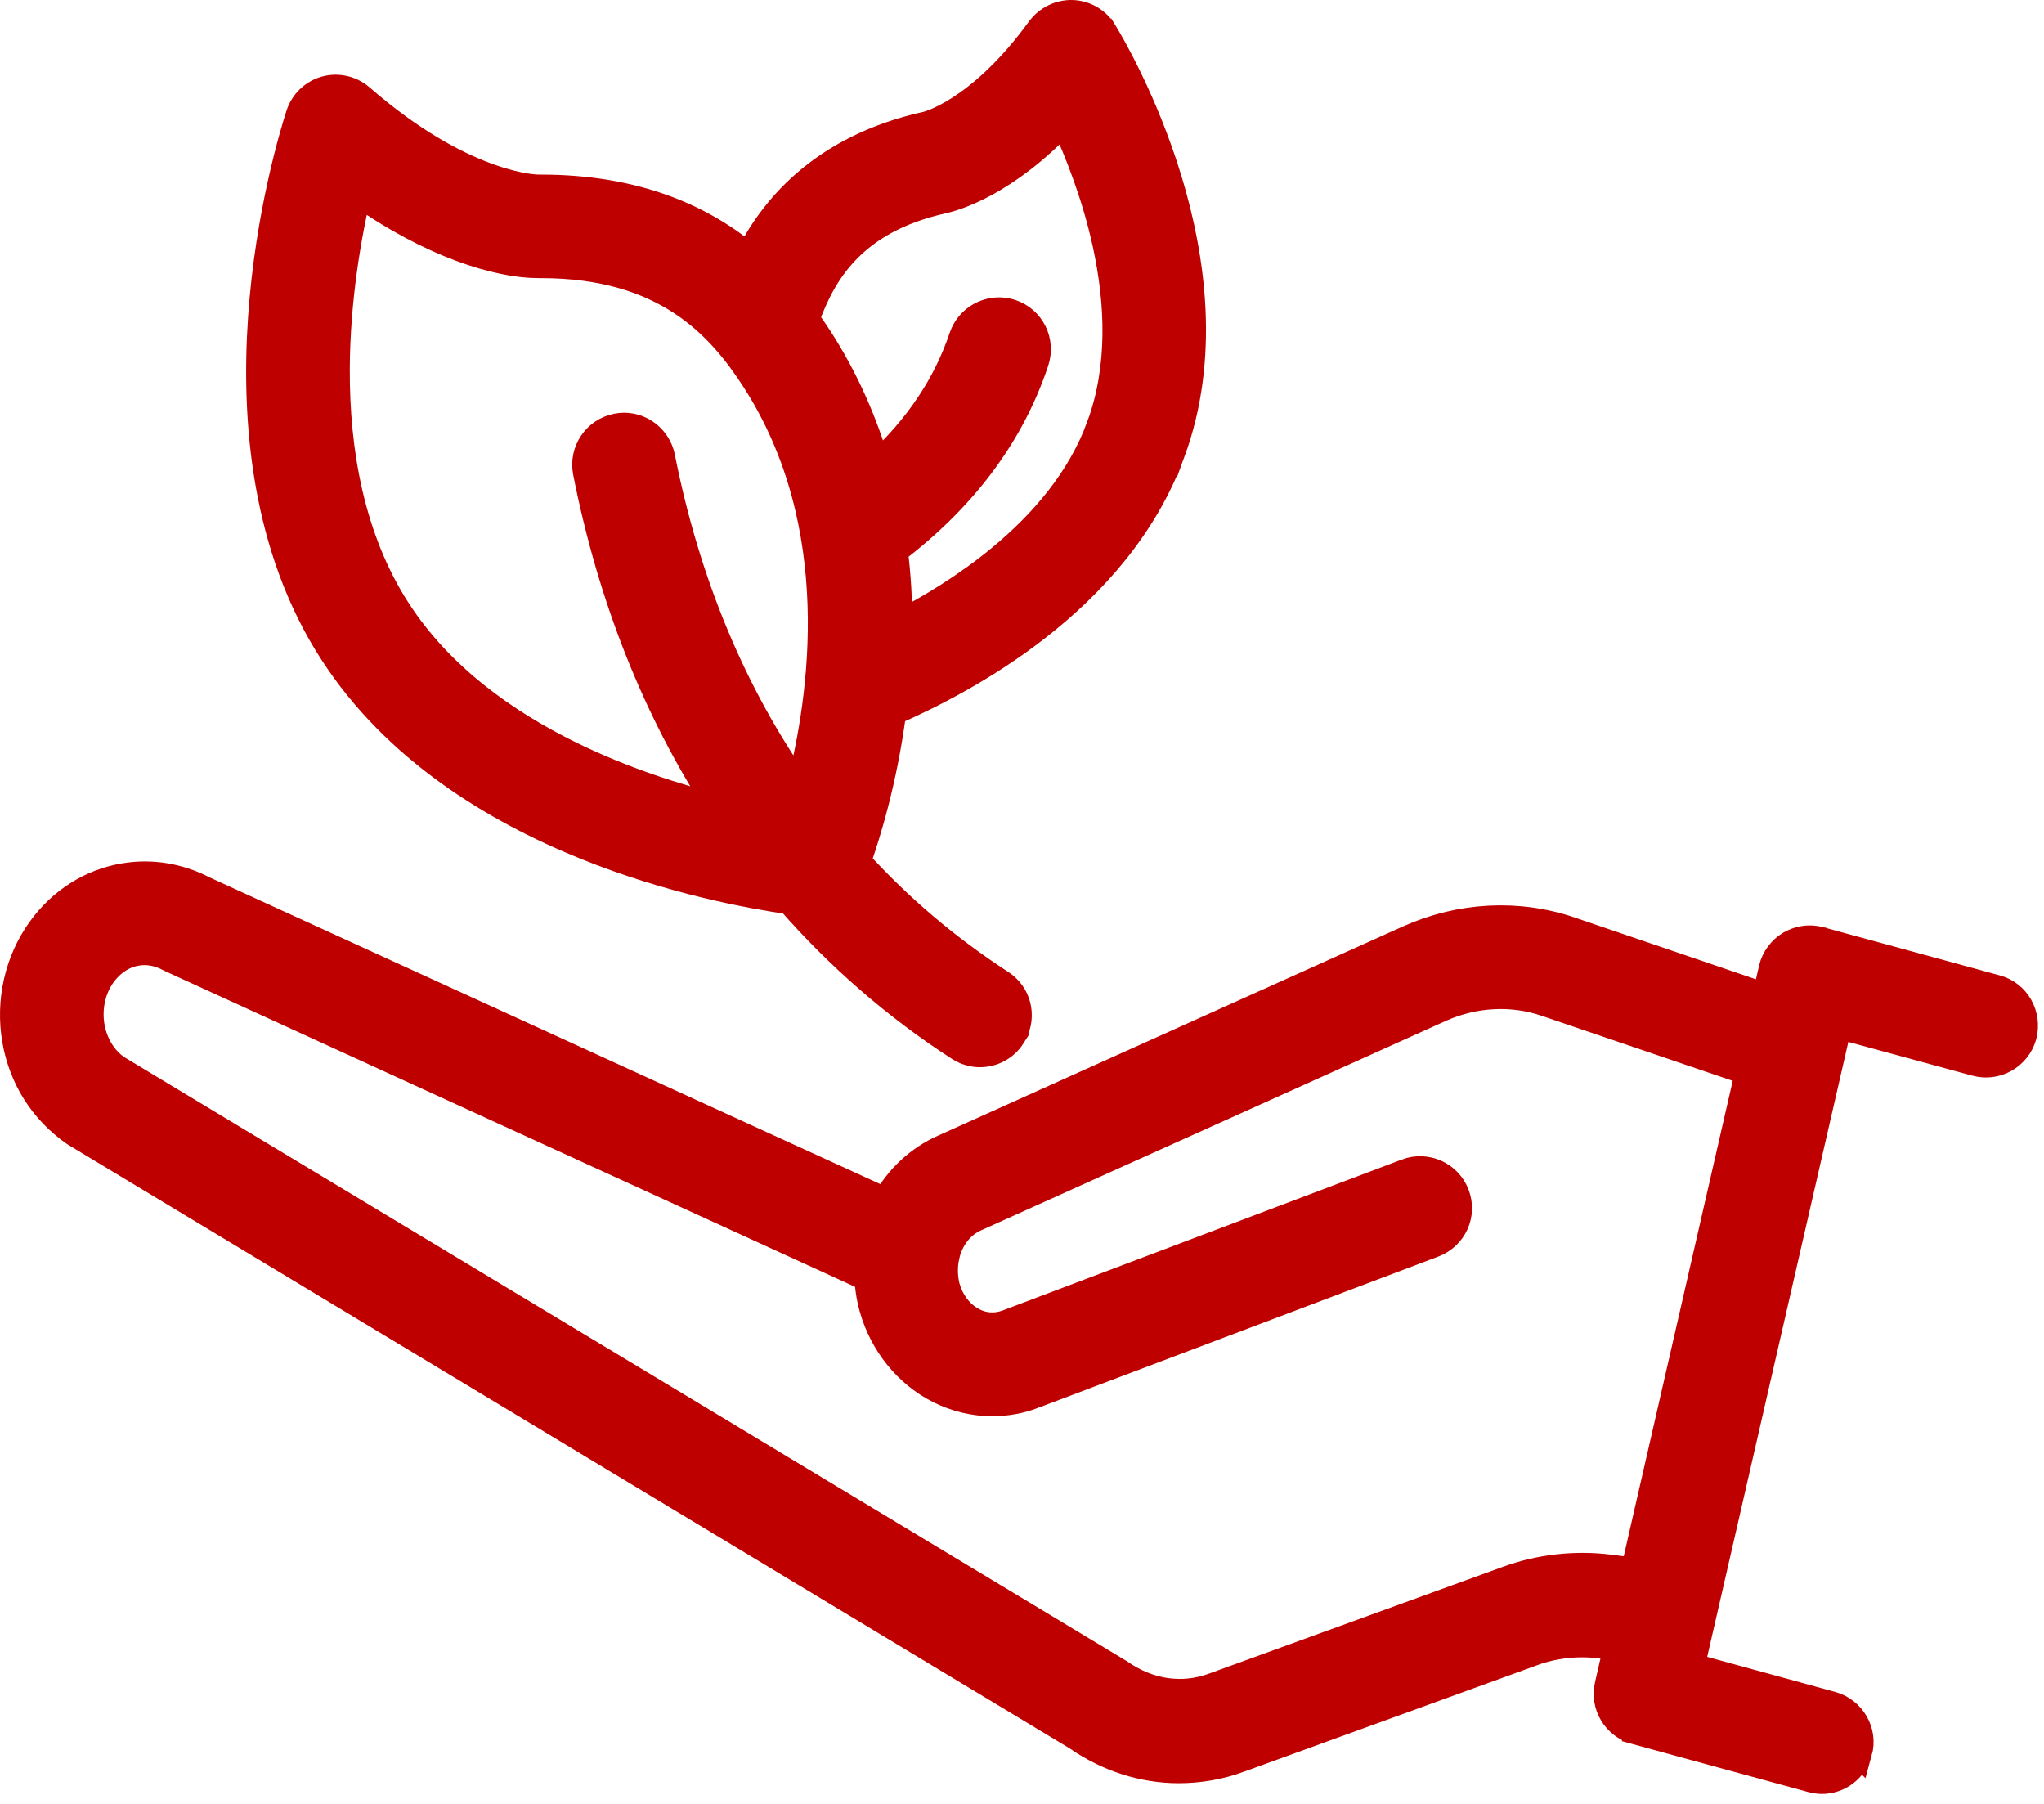<svg width="68" height="60" viewBox="0 0 68 60" fill="none" xmlns="http://www.w3.org/2000/svg">
<path d="M35.681 0.451C36.102 0.466 36.495 0.695 36.716 1.063H36.717C36.959 1.46 38.086 3.391 38.876 5.991C39.663 8.585 40.132 11.903 38.982 15.038L38.981 15.037C38.077 17.522 36.327 19.439 34.502 20.863C32.785 22.203 30.98 23.12 29.699 23.679C29.401 25.958 28.841 27.76 28.522 28.659C29.921 30.195 31.515 31.548 33.288 32.699L33.395 32.775C33.907 33.178 34.029 33.905 33.672 34.457L33.673 34.458C33.429 34.842 33.018 35.047 32.601 35.047C32.368 35.047 32.129 34.98 31.915 34.843L31.913 34.842C29.794 33.474 27.912 31.828 26.277 29.962C25.028 29.785 22.349 29.306 19.464 28.138C16.447 26.917 13.159 24.926 11.072 21.7C8.814 18.211 8.464 13.992 8.703 10.552C8.942 7.106 9.779 4.379 9.959 3.821C10.088 3.414 10.415 3.096 10.826 2.981C11.238 2.865 11.685 2.97 12.003 3.249L12.323 3.521C15.582 6.237 17.854 6.257 17.904 6.257H17.988C21.184 6.257 23.368 7.263 24.908 8.545C25.651 7.066 27.25 4.949 30.825 4.157H30.827C30.802 4.162 32.566 3.774 34.599 0.974L34.604 0.968C34.859 0.63 35.262 0.436 35.681 0.451ZM11.905 6.4C11.57 7.84 11.197 9.959 11.187 12.274C11.176 14.971 11.658 17.893 13.226 20.316H13.227C14.632 22.487 16.775 24.027 18.992 25.112C20.732 25.963 22.5 26.523 23.954 26.888C21.836 23.649 20.336 19.887 19.509 15.698L19.508 15.693C19.379 15.003 19.827 14.342 20.512 14.203L20.643 14.183C21.25 14.125 21.801 14.511 21.977 15.081L22.009 15.206V15.208C22.839 19.401 24.398 23.112 26.597 26.23C27.384 23.197 28.22 17.445 25.108 12.62C24.519 11.706 23.77 10.758 22.666 10.036C21.566 9.316 20.083 8.801 17.998 8.801H17.915C16.559 8.801 14.339 8.126 11.905 6.4ZM35.394 4.022C33.456 6.068 31.809 6.554 31.386 6.65L31.384 6.651C29.846 6.991 28.848 7.611 28.169 8.311C27.484 9.016 27.096 9.829 26.818 10.595L26.814 10.607L26.81 10.615C26.964 10.829 27.112 11.043 27.244 11.246C28.132 12.624 28.75 14.058 29.165 15.48C30.537 14.225 31.491 12.792 32.023 11.208L32.025 11.204C32.239 10.584 32.887 10.232 33.513 10.371L33.638 10.405L33.642 10.406C34.311 10.634 34.669 11.349 34.443 12.028C33.626 14.479 32.033 16.584 29.752 18.315C29.857 19.154 29.902 19.975 29.901 20.769C30.922 20.241 32.145 19.51 33.289 18.565C34.692 17.405 35.953 15.945 36.596 14.174L36.597 14.174C37.32 12.205 37.22 10.052 36.794 8.105C36.443 6.498 35.873 5.058 35.394 4.022Z" fill="#BF0000" stroke="#BF0000" stroke-width="0.9"/>
<path d="M4.128 29.162C5.036 29.007 5.952 29.16 6.781 29.591H6.782L29.46 39.959C29.899 39.176 30.566 38.549 31.392 38.183L46.882 31.214L46.884 31.213C48.595 30.454 50.501 30.352 52.245 30.944L52.246 30.945L58.743 33.158L58.96 32.216L58.961 32.211C59.041 31.882 59.253 31.592 59.544 31.414L59.553 31.41L59.667 31.35C59.901 31.243 60.159 31.205 60.414 31.247L60.541 31.274L60.542 31.275L66.407 32.875H66.406C67.101 33.059 67.481 33.767 67.308 34.446L67.304 34.459C67.111 35.127 66.418 35.525 65.742 35.346L65.739 35.345L61.157 34.098L56.26 55.429L60.942 56.711L60.949 56.712C61.611 56.904 62.025 57.596 61.834 58.282L61.833 58.281C61.677 58.85 61.169 59.219 60.608 59.219C60.483 59.219 60.358 59.19 60.296 59.176L60.285 59.174L60.273 59.171L54.409 57.57V57.569C53.745 57.389 53.348 56.714 53.502 56.052L53.792 54.782L53.224 54.711V54.71C52.478 54.619 51.708 54.702 50.999 54.957L51.001 54.958L41.234 58.505V58.506C40.572 58.747 39.894 58.862 39.214 58.862C38.027 58.862 36.853 58.485 35.828 57.774L2.496 37.688L2.483 37.68L2.47 37.671C1.413 36.931 0.736 35.845 0.519 34.581V34.58C0.303 33.297 0.599 31.969 1.348 30.927C2.032 29.976 3.016 29.347 4.128 29.162ZM5.642 31.873C5.26 31.669 4.899 31.615 4.547 31.672L4.546 31.673C4.117 31.742 3.714 31.996 3.411 32.41C3.067 32.893 2.927 33.519 3.03 34.14C3.136 34.737 3.444 35.227 3.877 35.533L37.22 55.616L37.233 55.623L37.246 55.632C38.227 56.319 39.344 56.467 40.372 56.091L40.373 56.09L50.137 52.543C51.221 52.144 52.408 52.015 53.541 52.156H53.544L54.366 52.26L58.173 35.654L51.43 33.36C50.305 32.976 49.059 33.04 47.931 33.539L32.439 40.52L32.437 40.521C32.003 40.715 31.647 41.136 31.497 41.668L31.446 41.904C31.411 42.121 31.41 42.34 31.436 42.546C31.453 42.663 31.465 42.739 31.486 42.808L31.488 42.815C31.619 43.271 31.889 43.638 32.23 43.862L32.38 43.949L32.382 43.95C32.736 44.132 33.134 44.15 33.506 44.012L46.791 38.99L46.792 38.989C47.438 38.746 48.177 39.061 48.433 39.723C48.694 40.391 48.354 41.119 47.699 41.37L47.697 41.371L34.413 46.392L34.414 46.393C33.956 46.572 33.477 46.656 33.011 46.656C32.406 46.656 31.798 46.513 31.233 46.227H31.231C30.174 45.688 29.38 44.701 29.041 43.524L29.041 43.521C28.985 43.322 28.941 43.123 28.913 42.913V42.914C28.891 42.776 28.88 42.638 28.873 42.502L5.667 31.886L5.655 31.88L5.642 31.873Z" fill="#BF0000" stroke="#BF0000" stroke-width="0.9"/>
</svg>
